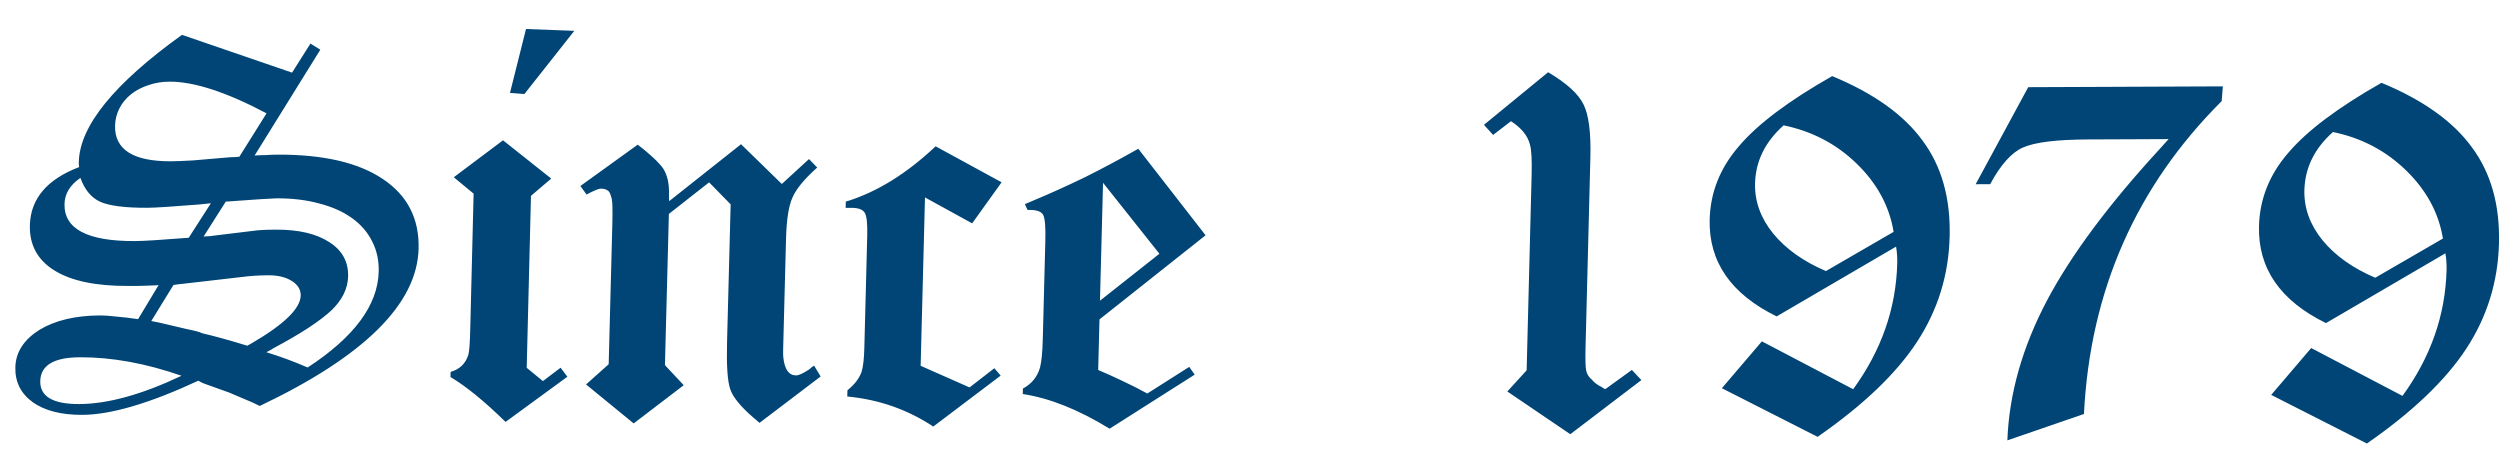 <svg width="198" height="36" viewBox="0 0 198 36" fill="none" xmlns="http://www.w3.org/2000/svg">
<g filter="url(#filter0_i_1998_20324)">
<path fill-rule="evenodd" clip-rule="evenodd" d="M39.039 32.416C37.378 30.786 35.924 29.601 34.678 28.859L34.688 28.456C35.413 28.247 35.882 27.791 36.096 27.087C36.168 26.818 36.217 26.167 36.242 25.133L36.51 14.337L34.939 13.038L38.839 10.112L42.657 13.142L41.053 14.511L40.715 28.13L41.998 29.182L43.398 28.123L43.937 28.836L39.039 32.416ZM40.66 1.297L44.484 1.442L40.533 6.447L39.39 6.357L40.66 1.297ZM121.61 4.722C123.074 5.583 124.01 6.435 124.42 7.279C124.829 8.103 125.009 9.504 124.958 11.484L124.576 26.456C124.551 27.446 124.567 28.075 124.625 28.343C124.682 28.631 124.837 28.878 125.091 29.084C125.153 29.166 125.248 29.258 125.374 29.361C125.501 29.464 125.67 29.566 125.883 29.669C125.883 29.689 125.967 29.74 126.138 29.822L128.243 28.299L128.998 29.101L123.366 33.389L118.381 30.005L119.91 28.329L120.305 12.831C120.335 11.655 120.291 10.862 120.172 10.45C119.996 9.749 119.495 9.132 118.669 8.599L117.253 9.687L116.53 8.885L121.61 4.722ZM145.771 29.826L138.541 26.035L135.372 29.746L142.953 33.597C146.559 31.096 149.185 28.589 150.828 26.076C152.472 23.563 153.334 20.787 153.412 17.746C153.491 14.705 152.778 12.171 151.273 10.144C149.79 8.096 147.402 6.391 144.109 5.028C140.645 6.994 138.175 8.853 136.7 10.606C135.226 12.317 134.462 14.241 134.406 16.377C134.32 19.726 136.088 22.286 139.712 24.058L149.168 18.534C149.205 18.739 149.231 18.955 149.247 19.181C149.262 19.407 149.267 19.633 149.261 19.859C149.169 23.433 148.005 26.756 145.771 29.826ZM138 13.527C138.046 11.761 138.801 10.227 140.264 8.927C142.513 9.39 144.439 10.399 146.042 11.953C147.665 13.528 148.643 15.332 148.974 17.364L143.613 20.468C141.841 19.715 140.447 18.725 139.434 17.496C138.442 16.268 137.964 14.945 138 13.527ZM182.047 26.565L189.277 30.355C191.512 27.285 192.675 23.963 192.768 20.388C192.774 20.162 192.769 19.936 192.753 19.71C192.738 19.484 192.711 19.269 192.674 19.063L183.218 24.588C179.595 22.816 177.826 20.255 177.913 16.907C177.968 14.77 178.733 12.846 180.206 11.135C181.681 9.383 184.151 7.524 187.615 5.558C190.908 6.92 193.296 8.625 194.779 10.673C196.284 12.701 196.998 15.235 196.919 18.275C196.84 21.316 195.979 24.093 194.335 26.606C192.691 29.119 190.066 31.625 186.459 34.126L178.879 30.276L182.047 26.565ZM183.77 9.456C182.307 10.757 181.553 12.29 181.507 14.057C181.47 15.474 181.948 16.797 182.94 18.026C183.954 19.254 185.347 20.244 187.12 20.997L192.48 17.893C192.149 15.861 191.172 14.057 189.548 12.482C187.946 10.928 186.02 9.919 183.77 9.456ZM159.635 5.905L175.05 5.84L174.956 7.011C168.172 13.774 164.536 22.033 164.049 31.788L157.983 33.877C158.121 30.181 159.177 26.47 161.149 22.746C163.054 19.165 166.014 15.19 170.029 10.82L170.753 10.016L164.421 10.043C161.883 10.053 160.151 10.266 159.224 10.681C158.318 11.075 157.451 12.043 156.622 13.587L155.471 13.592L159.635 5.905ZM80.003 30.208C82.13 30.528 84.422 31.443 86.881 32.953L93.62 28.672L93.187 28.057L89.867 30.167C89.235 29.82 88.593 29.494 87.939 29.189C87.306 28.883 86.652 28.588 85.976 28.303L86.08 24.295L94.482 17.634L89.152 10.782C87.765 11.569 86.369 12.315 84.963 13.019C83.558 13.703 82.132 14.346 80.686 14.948C80.579 14.989 80.482 15.031 80.395 15.072C80.331 15.093 80.255 15.124 80.169 15.166L80.381 15.627L80.541 15.627C81.117 15.624 81.477 15.756 81.619 16.023C81.762 16.289 81.819 16.977 81.79 18.087L81.589 25.855C81.562 26.883 81.49 27.633 81.371 28.106C81.159 28.847 80.707 29.404 80.014 29.776L80.003 30.208ZM86.36 13.476L90.826 19.097L86.118 22.816L86.36 13.476ZM72.915 32.782C70.873 31.433 68.603 30.639 66.104 30.402L66.117 29.908C66.685 29.453 67.062 28.958 67.247 28.422C67.365 28.01 67.434 27.392 67.455 26.569L67.684 17.679C67.708 16.753 67.649 16.156 67.506 15.889C67.363 15.602 67.003 15.459 66.425 15.461L65.975 15.463L65.988 14.969C68.405 14.239 70.776 12.779 73.102 10.589L78.327 13.438L75.995 16.689L72.259 14.636L71.915 27.971L75.788 29.684L77.754 28.164L78.253 28.748L72.915 32.782ZM49.975 10.825C49.788 10.682 49.631 10.56 49.507 10.458L44.964 13.732L45.456 14.405C46.037 14.096 46.413 13.941 46.582 13.94C46.795 13.939 46.963 13.979 47.089 14.061C47.214 14.122 47.306 14.254 47.365 14.459C47.445 14.643 47.491 14.919 47.502 15.287C47.514 15.655 47.513 16.126 47.498 16.699L47.208 27.845L45.415 29.449L49.187 32.534L53.151 29.508L51.664 27.918L51.975 15.943L55.161 13.442L56.867 15.185L56.582 26.116C56.534 27.958 56.619 29.196 56.836 29.829C57.053 30.463 57.67 31.218 58.688 32.093C58.729 32.134 58.791 32.185 58.875 32.246C58.957 32.328 59.051 32.409 59.155 32.49L63.995 28.816L63.476 27.959C63.389 28.02 63.314 28.072 63.249 28.113L63.118 28.236C62.621 28.566 62.267 28.731 62.055 28.732C61.481 28.735 61.143 28.265 61.041 27.324C61.022 27.222 61.017 27.007 61.025 26.68L61.06 25.329L61.253 17.929C61.292 16.414 61.459 15.329 61.752 14.672C62.046 13.975 62.703 13.174 63.724 12.269L63.073 11.597L60.92 13.571L57.691 10.423L52.001 14.93C51.983 14.828 51.977 14.643 51.984 14.377C52.006 13.538 51.853 12.863 51.527 12.353C51.282 11.986 50.764 11.476 49.975 10.825ZM23.588 2.451L22.131 4.753L13.412 1.76C8.041 5.62 5.318 8.969 5.244 11.806L5.239 11.99C5.259 12.051 5.267 12.132 5.265 12.234C2.72 13.205 1.421 14.741 1.366 16.843C1.326 18.395 1.972 19.586 3.305 20.417C4.639 21.248 6.586 21.658 9.148 21.647L10.101 21.643C10.525 21.62 10.843 21.609 11.055 21.608C11.287 21.607 11.457 21.596 11.563 21.575L9.937 24.276C9.262 24.177 8.671 24.108 8.164 24.069C7.679 24.01 7.267 23.982 6.928 23.983C4.959 23.991 3.351 24.376 2.103 25.137C0.876 25.917 0.247 26.9 0.216 28.084C0.186 29.247 0.649 30.174 1.605 30.863C2.561 31.533 3.865 31.864 5.517 31.857C7.782 31.847 10.844 30.946 14.701 29.154C14.951 29.296 15.15 29.387 15.297 29.427L17.153 30.092L19.006 30.88L19.571 31.153C27.845 27.219 32.039 23.068 32.152 18.7C32.214 16.312 31.267 14.469 29.311 13.171C27.376 11.873 24.598 11.232 20.977 11.248C20.681 11.249 20.374 11.261 20.056 11.283C19.759 11.284 19.463 11.296 19.166 11.317L24.369 2.937L23.588 2.451ZM10.736 5.751C11.249 5.565 11.813 5.471 12.427 5.468C14.375 5.46 16.936 6.296 20.11 7.976L17.956 11.414C17.787 11.435 17.649 11.446 17.543 11.447L17.289 11.448C16.079 11.555 15.071 11.641 14.265 11.706C13.481 11.75 12.909 11.773 12.549 11.774C9.542 11.787 8.064 10.845 8.113 8.946C8.126 8.457 8.243 7.997 8.466 7.567C8.689 7.138 8.995 6.769 9.384 6.461C9.773 6.153 10.224 5.917 10.736 5.751ZM12.137 15.389C12.816 15.345 13.696 15.28 14.778 15.194L15.701 15.098L13.947 17.83C12.844 17.916 11.943 17.981 11.243 18.025C10.543 18.069 10.024 18.092 9.685 18.093C5.916 18.11 4.058 17.128 4.109 15.148C4.131 14.331 4.551 13.646 5.369 13.091C5.705 14.028 6.228 14.659 6.94 14.982C7.672 15.306 8.917 15.464 10.675 15.456C10.971 15.455 11.459 15.432 12.137 15.389ZM19.011 17.288L15.889 17.668C15.867 17.669 15.793 17.679 15.665 17.7C15.538 17.701 15.358 17.712 15.125 17.733L16.88 14.97C18.067 14.883 18.99 14.818 19.647 14.774C20.305 14.731 20.718 14.709 20.888 14.708C22.158 14.702 23.298 14.84 24.306 15.122C25.316 15.383 26.174 15.767 26.88 16.274C27.587 16.781 28.121 17.401 28.483 18.134C28.846 18.847 29.016 19.642 28.993 20.52C28.924 23.174 27.048 25.702 23.366 28.106C22.298 27.641 21.208 27.238 20.095 26.896C20.245 26.813 20.363 26.752 20.449 26.71C20.535 26.649 20.599 26.608 20.642 26.587C21.759 25.99 22.694 25.445 23.448 24.952C24.223 24.439 24.828 23.977 25.262 23.567C26.109 22.747 26.545 21.857 26.57 20.898C26.6 19.734 26.105 18.828 25.084 18.18C24.064 17.511 22.655 17.18 20.855 17.188C20.029 17.191 19.414 17.224 19.011 17.288ZM13.759 25.055L11.582 24.544L10.981 24.425L12.739 21.57C13.143 21.507 13.397 21.475 13.503 21.475L18.185 20.934C18.504 20.892 18.833 20.86 19.172 20.838C19.533 20.816 19.893 20.804 20.253 20.803C21.015 20.799 21.636 20.95 22.115 21.254C22.594 21.558 22.827 21.945 22.815 22.414C22.788 23.435 21.507 24.685 18.97 26.166L18.584 26.382C17.218 25.959 16.02 25.627 14.989 25.387C14.864 25.306 14.454 25.195 13.759 25.055ZM2.189 29.177C2.221 27.932 3.264 27.305 5.318 27.296C7.859 27.285 10.545 27.774 13.377 28.761C10.248 30.244 7.55 30.991 5.285 31.001C3.189 31.01 2.157 30.402 2.189 29.177Z" fill="#004576"/>
</g>
<defs>
<filter id="filter0_i_1998_20324" x="0.215" y="1.297" width="197.709" height="33.829" filterUnits="userSpaceOnUse" color-interpolation-filters="sRGB">
<feFlood flood-opacity="0" result="BackgroundImageFix"/>
<feBlend mode="normal" in="SourceGraphic" in2="BackgroundImageFix" result="shape"/>
<feColorMatrix in="SourceAlpha" type="matrix" values="0 0 0 0 0 0 0 0 0 0 0 0 0 0 0 0 0 0 127 0" result="hardAlpha"/>
<feOffset dx="1" dy="1"/>
<feGaussianBlur stdDeviation="0.5"/>
<feComposite in2="hardAlpha" operator="arithmetic" k2="-1" k3="1"/>
<feColorMatrix type="matrix" values="0 0 0 0 0 0 0 0 0 0 0 0 0 0 0 0 0 0 0.25 0"/>
<feBlend mode="normal" in2="shape" result="effect1_innerShadow_1998_20324"/>
</filter>
</defs>
</svg>
